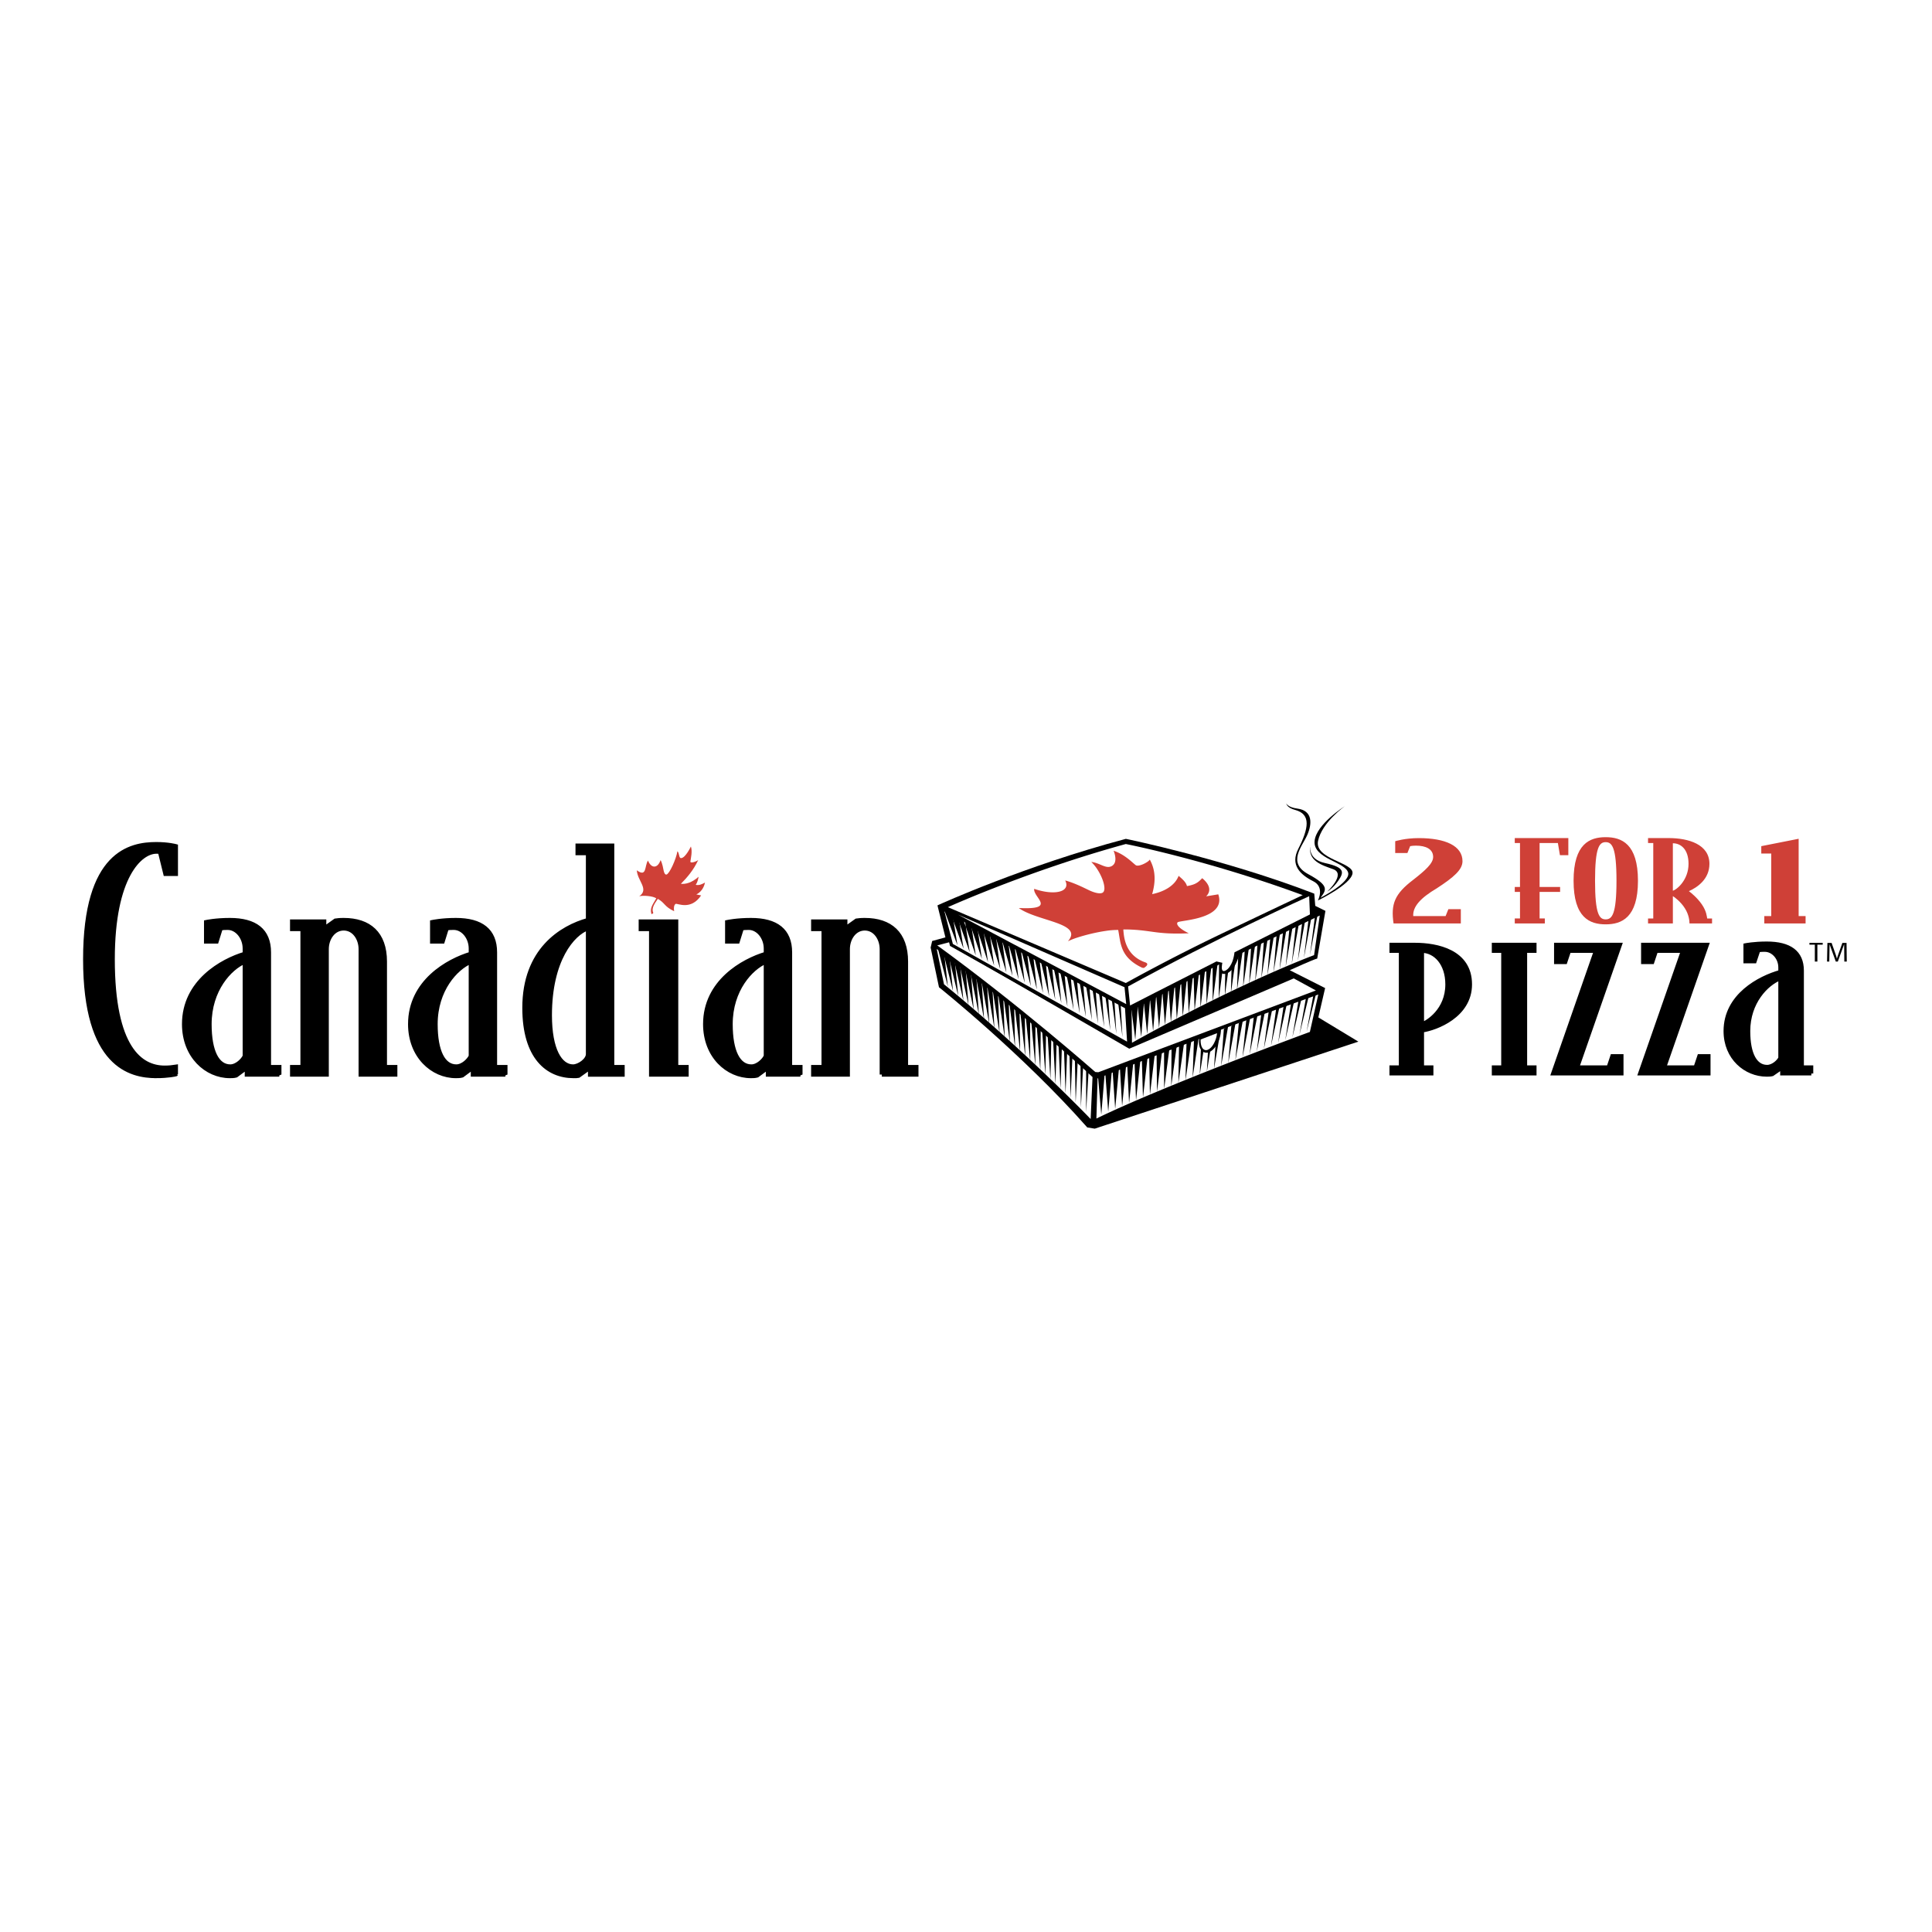 <svg xmlns="http://www.w3.org/2000/svg" width="2500" height="2500" viewBox="0 0 192.756 192.756"><g fill-rule="evenodd" clip-rule="evenodd"><path fill="#fff" d="M0 0h192.756v192.756H0V0z"/><path d="M112.27 83.708c-9.992 2.654-18.475 6.502-18.561 6.541l-.179.083.794 3.189-1.321.363-.153.656.832 3.959.067.053c.082.065 8.278 6.635 14.669 13.867l.057.065.75.122 26.299-8.683-3.994-2.418.678-2.925-3.529-1.783c2.154-.977 2.578-1.112 2.596-1.117l.143-.042.025-.146.795-4.613-1.014-.501-.1-1.218-.139-.054c-8.695-3.354-18.508-5.383-18.605-5.402l-.055-.012-.055.016z"/><path d="M93.897 98.365s8.22 6.563 14.698 13.896l.609.1 25.752-8.501-4.074-2.467-36.945-3.162-.04.134z"/><path d="M93.202 94.076l19.155-5.256 19.576 9.891-1.047 4.514c-11.451 4.23-21.65 9.021-21.65 9.021l-.625-.183s-6.922-7.554-14.714-13.696l-.803-3.823.108-.468z"/><path d="M129.08 97.616l2.207 1.204-21.707 8.157-.303-.022s-7.572-6.68-15.768-12.632l1.237-.325.103.329 17.816 10.303 16.415-7.014z" fill="#fff"/><path d="M93.809 90.466s8.433-3.848 18.523-6.527c0 0 9.787 2.006 18.566 5.391l.098 1.204.975.481-.764 4.438s-.838.233-7.986 3.629c-7.146 3.396-10.355 5.353-10.355 5.353l-.281-.025-17.803-10.036-.973-3.908z"/><path d="M112.322 84.208s8.113 1.579 17.648 5.1c0 0-2.807 1.319-8.053 3.827-5.248 2.508-9.592 4.941-9.592 4.941L94.57 90.509c.001-.001 8.059-3.645 17.752-6.301zM112.193 98.492l.17 1.688-16.78-8.927 16.61 7.239zM112.898 100.797l8.781-4.593s-.158 1.045.525.959c.564-.07 1.127-.756 1.445-1.959l8.023-3.862-.566 3.953s-7.299 2.679-18.168 8.742l-.04-3.24zM112.242 100.589l-18.015-9.661.841 3.249 17.381 9.745-.207-3.333zM121.809 102.742c0 .273-.043.575-.145.884-.299.926-.959 1.543-1.471 1.379-.416-.133-.652-.633-.551-1.35a905.711 905.711 0 0 0-10.137 3.942l-.117 4c6.717-3.277 21.299-8.642 21.299-8.642l.838-3.73c-3.746 1.362-6.947 2.466-9.716 3.517zM93.458 94.681s8.739 6.424 15.543 12.777l-.188 4.187s-6.686-6.978-14.632-13.446l-.723-3.518z" fill="#fff"/><path d="M113.949 96.549c-.568-.269-.986-.564-1.297-.875a2.967 2.967 0 0 1-.65-.958 4.397 4.397 0 0 1-.275-.98c-.061-.323-.102-.643-.164-.955a7.753 7.753 0 0 0-1.236.095c-.459.066-.949.162-1.428.275-.48.113-.949.242-1.355.373a7.31 7.31 0 0 0-.998.386c.408-.47.41-.826.156-1.119-.25-.29-.75-.521-1.354-.738-.602-.215-1.307-.418-1.975-.649-.662-.23-1.285-.487-1.725-.811.977.048 1.551.004 1.863-.105.311-.107.363-.277.301-.479-.064-.199-.24-.43-.393-.663-.148-.229-.271-.461-.236-.667.504.174.986.282 1.42.326s.814.025 1.113-.054c.295-.078.508-.213.609-.402.102-.186.094-.424-.051-.706.238.063.48.144.713.231.234.087.463.183.676.277s.41.187.582.27l.428.206c.133.062.266.116.391.161.125.044.248.079.359.102.113.023.219.036.311.034a.594.594 0 0 0 .236-.041c.154-.064.221-.242.217-.485-.004-.24-.076-.541-.195-.861a5.304 5.304 0 0 0-.477-.949 4.076 4.076 0 0 0-.637-.792c.191.019.369.066.537.125.17.058.33.127.482.191.152.063.297.121.438.154.139.034.27.043.396.012a.673.673 0 0 0 .469-.364c.078-.165.094-.36.078-.545a2.257 2.257 0 0 0-.1-.483c-.039-.127-.074-.209-.074-.209.266.09.508.202.729.323.221.123.42.256.6.39.182.134.344.269.486.393.145.125.271.237.383.327.068.054.18.064.314.044.133-.021.287-.07.438-.136.148-.064.293-.146.412-.226a.938.938 0 0 0 .25-.229c.158.288.27.574.348.86.078.291.117.581.127.868.01.291-.01.582-.053.866a6.754 6.754 0 0 1-.188.851c.279-.057.562-.136.834-.238.27-.103.529-.228.768-.379.234-.151.447-.326.625-.528.176-.201.318-.427.414-.681.096.083.189.164.277.244s.172.162.246.243c.072.083.139.167.191.255.053.089.094.181.119.28.221-.039.404-.083.561-.134a1.802 1.802 0 0 0 .69-.39c.09-.08.176-.167.268-.264.203.167.359.333.473.496.115.164.186.324.215.478s.018.304-.031.444a1.057 1.057 0 0 1-.264.393c.076-.013.172-.027.275-.045l.332-.054a113.355 113.355 0 0 0 .605-.1c.207.607.084 1.075-.23 1.438-.318.371-.83.625-1.379.808-.557.186-1.146.293-1.609.37-.465.077-.801.123-.846.183-.047.063-.051.137-.018.22a.853.853 0 0 0 .205.272c.102.097.234.197.393.297.158.101.34.201.541.295a20.31 20.31 0 0 1-2.072.009 16.526 16.526 0 0 1-1.457-.142c-.436-.058-.848-.121-1.318-.167a15.53 15.53 0 0 0-1.684-.079c.014.187.031.434.078.713.049.283.127.599.268.916.141.321.344.643.639.929.297.29.688.544 1.197.722.135.047.193.104.205.166s-.021.126-.072.186a.945.945 0 0 1-.174.149c-.055.039-.098.062-.098.062l-.168-.026z" fill="#cf4037"/><path d="M134.174 80.433s-2.295 1.627-2.672 3.466c-.375 1.838 3.584 2.136 3.439 3.237-.143 1.103-3.457 2.708-3.457 2.708s.721-1.333-.465-1.925c-1.318-.659-2.301-1.631-1.492-3.222 1.035-2.04 1.307-3.464-.32-3.892-.861-.226-.869-.654-.869-.654s.107.387 1.107.523c1.535.207 1.471 1.513.982 2.631-.486 1.119-2.039 2.755.088 3.905 2.125 1.151 1.826 1.567 1.23 2.362 0 0 2.971-1.512 2.766-2.483-.234-1.105-3.535-1.399-3.352-3.193.173-1.681 3.015-3.463 3.015-3.463z"/><path d="M130.758 84.282s-.396 1.427 1.438 1.825c2.01.437 1.896.921 1.336 1.745-.562.825-1.109 1.098-1.109 1.098s1.896-1.756.584-2.232c-1.042-.38-2.616-.799-2.249-2.436zM94.182 90.733l1.344 3.582-.508-3.166-.836-.416z"/><path d="M94.825 91.074l1.311 3.581-.496-3.173-.815-.408z"/><path d="M95.468 91.416l1.278 3.578-.484-3.18-.794-.398zM96.111 91.757l1.244 3.577-.471-3.185-.773-.392z"/><path d="M96.754 92.099l1.211 3.574-.459-3.192-.752-.382z"/><path d="M97.398 92.439l1.178 3.575-.449-3.2-.729-.375z"/><path d="M98.041 92.781l1.145 3.572-.438-3.206-.707-.366z"/><path d="M98.684 93.122l1.111 3.57-.424-3.213-.687-.357z"/><path d="M99.326 93.464l1.078 3.568-.412-3.22-.666-.348z"/><path d="M99.971 93.805l1.043 3.566-.401-3.225-.642-.341z"/><path d="M100.613 94.146l1.01 3.565-.387-3.232-.623-.333zM101.256 94.487l.978 3.563-.377-3.238-.601-.325zM101.898 94.829l.946 3.561-.365-3.245-.581-.316zM102.543 95.17l.91 3.559-.351-3.251-.559-.308zM103.186 95.512l.876 3.557-.339-3.258-.537-.299zM103.828 95.853l.846 3.556-.33-3.265-.516-.291zM104.473 96.194l.81 3.554-.316-3.271-.494-.283zM105.115 96.535l.778 3.552-.305-3.277-.473-.275zM105.758 96.877l.744 3.55-.293-3.284-.451-.266zM106.402 97.218l.711 3.549-.283-3.291-.428-.258zM107.045 97.56l.678 3.546-.27-3.296-.408-.25zM107.688 97.901l.644 3.544-.258-3.303-.386-.241zM108.332 98.242l.609 3.542-.244-3.31-.365-.232zM108.975 98.584l.576 3.54-.233-3.316-.343-.224zM109.617 98.925l.545 3.539-.223-3.323-.322-.216zM110.26 99.267l.511 3.537-.209-3.33-.302-.207zM110.904 99.607l.477 3.536-.197-3.336-.28-.2zM111.547 99.948l.443 3.535-.185-3.344-.258-.191zM93.508 94.4l1.061 4.032-.392-3.511-.669-.521z"/><path d="M94.063 94.849l1.021 4.046-.368-3.535-.653-.511z"/><path d="M94.618 95.299l.982 4.06-.344-3.558-.638-.502z"/><path d="M95.172 95.749l.943 4.073-.32-3.582-.623-.491z"/><path d="M95.728 96.197l.902 4.089-.295-3.606-.607-.483z"/><path d="M96.282 96.647l.864 4.103-.271-3.632-.593-.471z"/><path d="M96.837 97.098l.825 4.116-.248-3.655-.577-.461z"/><path d="M97.391 97.547l.787 4.131-.227-3.68-.56-.451z"/><path d="M97.945 97.997l.748 4.144-.201-3.703-.547-.441zM98.502 98.447l.707 4.157-.178-3.727-.529-.43zM99.055 98.896l.67 4.172-.155-3.751-.515-.421zM99.611 99.346l.629 4.185-.131-3.773-.498-.412zM100.166 99.795l.588 4.2-.106-3.798-.482-.402zM100.721 100.244l.549 4.216-.082-3.824-.467-.392zM101.27 100.694l.511 4.228-.058-3.847-.453-.381zM101.812 101.144l.473 4.242-.035-3.87-.438-.372zM102.355 101.595l.432 4.256-.01-3.896-.422-.36zM102.898 102.044l.393 4.27.014-3.918-.407-.352zM103.441 102.493l.354 4.284.037-3.942-.391-.342zM103.982 102.942l.317 4.3.06-3.968-.377-.332zM104.525 103.393l.278 4.312.084-3.991-.362-.321zM105.068 103.843l.237 4.326.107-4.015-.344-.311zM105.611 104.293l.198 4.34.13-4.038-.328-.302zM106.154 104.741l.157 4.356.156-4.063-.313-.293zM106.697 105.191l.117 4.37.18-4.086-.297-.284zM107.24 105.642l.078 4.382.203-4.11-.281-.272zM107.801 106.091l.039 4.397.228-4.134-.267-.263zM108.363 106.54v4.411l.252-4.158-.252-.253zM113.539 100.126l-.269 3.614-.395-3.095.664-.519z"/><path d="M113.861 103.449l-.365-3.12.246-.199.406-.317-.287 3.636z"/><path d="M114.453 103.159l-.334-3.145.236-.201.403-.311-.305 3.657z"/><path d="M115.045 102.867l-.305-3.169.231-.201.396-.308-.322 3.678zM115.637 102.576l-.276-3.193.223-.203.395-.303-.342 3.699zM116.227 102.285l-.243-3.218.213-.205.389-.299-.359 3.722zM116.818 101.993l-.213-3.241.207-.206.383-.294-.377 3.741zM117.41 101.703l-.183-3.266.199-.208.379-.29-.395 3.764zM118.002 101.412l-.152-3.291.191-.21.375-.283-.414 3.784zM118.594 101.12l-.123-3.315.183-.21.371-.281-.431 3.806zM119.184 100.83l-.09-3.341.176-.212.365-.274-.451 3.827zM119.775 100.539l-.06-3.365.168-.213.361-.27-.469 3.848zM120.381 100.248l-.029-3.39.16-.214.357-.266-.488 3.87zM120.988 99.956v-3.414l.153-.216.351-.261-.504 3.891zM121.596 99.665l.029-3.438.146-.218.348-.256-.523 3.912zM122.201 99.373l.061-3.462.138-.22.344-.251-.543 3.933zM122.809 99.081l.091-3.486.129-.221.338-.246-.558 3.953zM123.416 98.791l.121-3.512.123-.222.332-.242-.576 3.976zM124.021 98.5l.153-3.537.115-.223.328-.237-.596 3.997zM124.629 98.208l.182-3.561.107-.224.324-.233-.613 4.018zM125.236 97.917l.211-3.585.1-.227.32-.228-.631 4.04zM125.842 97.625l.244-3.609.092-.228.314-.223-.65 4.06zM126.449 97.334l.274-3.633.084-.23.31-.219-.668 4.082zM127.057 97.043l.302-3.659.079-.23.304-.215-.685 4.104zM127.662 96.751l.334-3.683.07-.232.301-.209-.705 4.124zM128.27 96.46l.365-3.708.06-.233.297-.205-.722 4.146zM128.877 96.168l.394-3.731.055-.235.291-.2-.74 4.166zM129.482 95.877l.426-3.756.047-.237.287-.195-.76 4.188zM130.09 95.586l.455-3.78.039-.239.283-.19-.777 4.209zM131.492 91.064l-.795 4.231.516-4.045.279-.186zM110.223 107.009l-.348 4.196-.316-3.677.664-.519zM110.936 106.735l-.368 4.186-.281-3.678.649-.508zM111.652 106.46l-.39 4.177-.248-3.681.638-.496zM112.365 106.186l-.41 4.167-.213-3.683.623-.484zM113.08 105.911l-.432 4.156-.177-3.682.609-.474zM113.795 105.637l-.453 4.146-.145-3.684.598-.462zM114.51 105.362l-.475 4.137-.109-3.687.584-.45zM115.225 105.088l-.496 4.126-.075-3.688.571-.438zM115.951 104.813l-.517 4.117-.039-3.691.556-.426zM116.684 104.539l-.539 4.106-.006-3.692.545-.414zM117.416 104.263l-.561 4.096.03-3.692.531-.404zM118.148 103.988l-.582 4.086.065-3.693.517-.393zM118.881 103.714l-.604 4.076.1-3.695.504-.381zM119.611 103.438l-.623 4.067.133-3.697.49-.37zM120.344 103.164l-.645 4.056.168-3.698.477-.358zM121.076 102.89l-.668 4.045.203-3.7.465-.345zM121.809 102.615l-.69 4.035.238-3.7.452-.335zM122.541 102.34l-.711 4.025.274-3.702.437-.323zM123.271 102.064l-.73 4.017.307-3.705.423-.312zM124.004 101.79l-.752 4.005.342-3.705.41-.3zM124.736 101.515l-.775 3.996.377-3.707.398-.289zM125.469 101.24l-.795 3.987.41-3.709.385-.278zM126.201 100.966l-.818 3.975.447-3.71.371-.265zM126.934 100.69l-.84 3.966.48-3.711.36-.255zM127.664 100.416l-.859 3.956.515-3.714.344-.242zM128.396 100.141l-.88 3.946.55-3.715.33-.231zM129.129 99.866l-.902 3.936.584-3.716.318-.22zM129.861 99.591l-.923 3.926.619-3.717.304-.209zM130.594 99.315l-.946 3.917.655-3.718.291-.199zM131.326 99.041l-.969 3.906.69-3.719.279-.187z"/><path d="M130.691 91.234l-.074-1.819s-9.451 4.26-18.066 9.002l.199 1.899s3.621-1.862 8.615-4.393l.59.136s-.195.81.131.824c.295.012.924-.518 1.08-1.872 2.355-1.188 4.928-2.482 7.525-3.777zM120.193 104.75c.396.141.904-.386 1.137-1.177.049-.169.078-.334.094-.494l-1.637.632c-.023.519.123.939.406 1.039z" fill="#fff"/><path d="M144.391 98.212c0 2.592-1.982 3.787-2.506 3.963v-7.3c1.308.025 2.506 1.245 2.506 3.337zm2.283 0c0-3.312-3.332-3.96-5.5-3.96h-2.357v.623h.936v11.609h-.936v.623h4.004v-.623h-.936v-3.662c1.383-.2 4.789-1.47 4.789-4.61zM149.029 107.106v-.623h.938V94.875h-.938v-.624h4.08v.624h-.937v11.608h.937v.623h-4.08zM154.941 107.106l4.266-12.231h-2.656l-.375 1.121h-.936v-1.745h6.399l-4.266 12.232h3.106l.375-1.121h.933v1.744h-6.846zM163.621 107.106l4.266-12.231h-2.657l-.373 1.121h-.935v-1.745h6.396l-4.265 12.232h3.105l.375-1.121h.936v1.744h-6.848zM177.613 105.562c-.15.324-.711.872-1.309.872-1.16 0-1.871-1.245-1.871-3.562 0-2.89 1.832-4.733 3.18-5.257v7.947zm3.106 1.544v-.623h-.936v-9.641c0-1.844-1.234-2.715-3.518-2.715-1.271 0-2.131.174-2.131.174v1.619h.934l.375-1.121c.299 0 .111-.025.637-.025.822 0 1.533.797 1.533 1.745v.447c-2.059.574-5.463 2.343-5.463 5.904 0 2.69 2.021 4.359 4.115 4.359.15 0 .375 0 .562-.05l.973-.672v.598h2.919v.001z" stroke="#000" stroke-width=".381" stroke-miterlimit="2.613"/><path d="M143.346 88.629c-1.604.95-2.404 1.817-2.348 2.767h3.23l.277-.688h1.242v1.424h-6.713c-.275-1.932.084-2.931 1.988-4.372 1.189-.933 1.963-1.621 1.963-2.259 0-.786-.719-1.13-1.713-1.13-.275 0-.359.017-.58.049l-.275.688H139.2v-1.179s.967-.311 2.348-.311c2.652 0 4.365.77 4.365 2.308.001.837-.854 1.59-2.567 2.703zM155.635 85.324l-.205-1.214h-1.825v4.382h2.047v.496h-2.047v2.648h.522v.497h-2.998v-.497h.521v-2.648h-.521v-.496h.521V84.11h-.521v-.496h5.344v1.71h-.838zM161.277 87.874c0 3.343-.445 3.852-1.078 3.852-.635 0-1.062-.509-1.062-3.852 0-3.344.428-3.852 1.062-3.852.633 0 1.078.508 1.078 3.852zm2.143 0c0-3.697-1.639-4.349-3.221-4.349-1.584 0-3.203.651-3.203 4.349 0 3.696 1.619 4.348 3.203 4.348 1.582 0 3.221-.652 3.221-4.348zM168.465 86.186c0 1.566-1.117 2.549-1.564 2.682v-4.735c.763-.001 1.564.562 1.564 2.053zm2.346 5.947v-.497h-.484c-.037-.176-.057-.717-.539-1.412-.467-.673-1.08-1.159-1.285-1.313.838-.376 2.047-1.192 2.047-2.726 0-1.932-2.064-2.571-4.076-2.571h-2.049v.496h.521v7.526h-.521v.497h2.477v-2.726c.168.099.801.574 1.191 1.203.43.662.467 1.303.467 1.523h2.251zM176.025 92.133v-.737h.692v-6.238h-.994v-.736l3.728-.737v7.711h.692v.737h-4.118z" fill="#cf4037"/><path d="M15.594 107.354c-2.571 0-7.09-1.035-7.09-11.654s4.52-11.476 7.09-11.476c1.202 0 1.948.207 1.948.207v2.75h-1.036l-.539-2.189c-.083-.029-.29-.029-.373-.029-1.576 0-4.354 2.425-4.354 10.737 0 8.932 2.819 10.826 5.183 10.826.415 0 .746-.03 1.119-.09v.74c0 .001-.746.178-1.948.178zM24.424 105.373c-.166.384-.789 1.035-1.451 1.035-1.285 0-2.073-1.479-2.073-4.23 0-3.431 2.032-5.619 3.524-6.241v9.436zm3.441 1.833v-.739h-1.037V95.021c0-2.189-1.368-3.224-3.897-3.224-1.41 0-2.363.207-2.363.207v1.923h1.037l.414-1.332c.332 0 .125-.029.705-.029.912 0 1.7.946 1.7 2.07v.533c-2.28.68-6.054 2.78-6.054 7.009 0 3.195 2.24 5.177 4.562 5.177.166 0 .415 0 .622-.06l1.078-.799v.71h3.233zM35.99 107.206V94.695c0-1.065-.663-2.07-1.699-2.07s-1.7 1.005-1.7 2.07v12.511h-3.44v-.739h1.036V92.684H29.15v-.739h3.191v.709l1.12-.798c.249-.03.373-.059.829-.059 2.529 0 4.105 1.33 4.105 4.14v10.53h1.036v.739H35.99zM46.977 105.373c-.166.384-.788 1.035-1.452 1.035-1.285 0-2.073-1.479-2.073-4.23 0-3.431 2.031-5.619 3.524-6.241v9.436h.001zm3.441 1.833v-.739h-1.037V95.021c0-2.189-1.368-3.224-3.897-3.224-1.41 0-2.363.207-2.363.207v1.923h1.037l.414-1.332c.332 0 .125-.029.706-.029.912 0 1.7.946 1.7 2.07v.533c-2.28.68-6.053 2.78-6.053 7.009 0 3.195 2.238 5.177 4.56 5.177.167 0 .415 0 .623-.06l1.077-.799v.71h3.233zM58.668 105.166c0 .62-.912 1.242-1.492 1.242-1.285 0-2.322-1.657-2.322-5.118 0-5.53 2.28-8.163 3.814-8.695v12.571zm3.442 2.04v-.739h-1.037V84.373h-3.441v.739h1.036v6.685c-2.653.739-6.343 2.987-6.343 8.755 0 4.939 2.321 6.803 4.892 6.803.29 0 .331 0 .497-.029l1.162-.829v.71h3.234v-.001zM64.969 107.206V92.684h-1.035v-.74h3.523v14.523h1.037v.739h-3.525zM76.412 105.373c-.166.384-.787 1.035-1.45 1.035-1.286 0-2.074-1.479-2.074-4.23 0-3.431 2.032-5.619 3.524-6.241v9.436zm3.442 1.833v-.739h-1.037V95.021c0-2.189-1.368-3.224-3.897-3.224-1.409 0-2.364.207-2.364.207v1.923h1.037l.415-1.332c.332 0 .125-.029.705-.029.913 0 1.7.946 1.7 2.07v.533c-2.28.68-6.053 2.78-6.053 7.009 0 3.195 2.238 5.177 4.561 5.177.166 0 .414 0 .622-.06l1.078-.799v.71h3.233zM87.979 107.206V94.695c0-1.065-.663-2.07-1.699-2.07-1.037 0-1.7 1.005-1.7 2.07v12.511h-3.441v-.739h1.037V92.684h-1.037v-.739h3.192v.709l1.12-.798c.249-.03.374-.059.83-.059 2.529 0 4.104 1.33 4.104 4.14v10.53h1.037v.739h-3.443z" stroke="#000" stroke-width=".429" stroke-miterlimit="2.613"/><path d="M64.986 91.169c-.157-.58.106-.87.491-1.547-.369-.238-1.305-.3-1.699-.203 1.016-.7-.183-1.533-.242-2.588 1.014.735.759-.446 1.112-.973.324.796.958.821 1.26-.048.182.338.263.853.307 1.062.052.251.153.407.278.383.294-.061.961-1.514 1.094-2.329.21.193.131.693.361.688.446-.009.983-1.162.983-1.162.164.485-.002 1.158-.05 1.5-.03.208.568.026.78-.146-.444.967-1.099 1.742-1.728 2.371.449.053 1.084-.097 1.768-.703-.059.29-.109.544-.288.81.363.06.584-.047.923-.231-.117.58-.459.99-.864 1.186l.48.096c-1.029 1.542-2.392.753-2.547.849-.159.098-.207.41-.145.726-.992-.463-.891-.807-1.628-1.232-.26.391-.666.909-.465 1.357.052.119-.16.161-.16.161l-.021-.027z" fill="#cf4037"/><path d="M181.32 95.937h-.254v-1.688h-.539v-.18h1.325v.18h-.532v1.688zM184.252 95.937h-.244l-.014-1.497c0-.08-.004-.111-.006-.241-.041.116-.045.135-.084.238l-.545 1.5h-.201l-.551-1.529a3.18 3.18 0 0 1-.07-.208c0 .114 0 .132-.004.225l-.025 1.513h-.225l.039-1.864h.418l.432 1.23c.049.159.059.193.096.354.043-.15.051-.18.109-.354l.438-1.23h.416l.021 1.863z"/></g></svg>